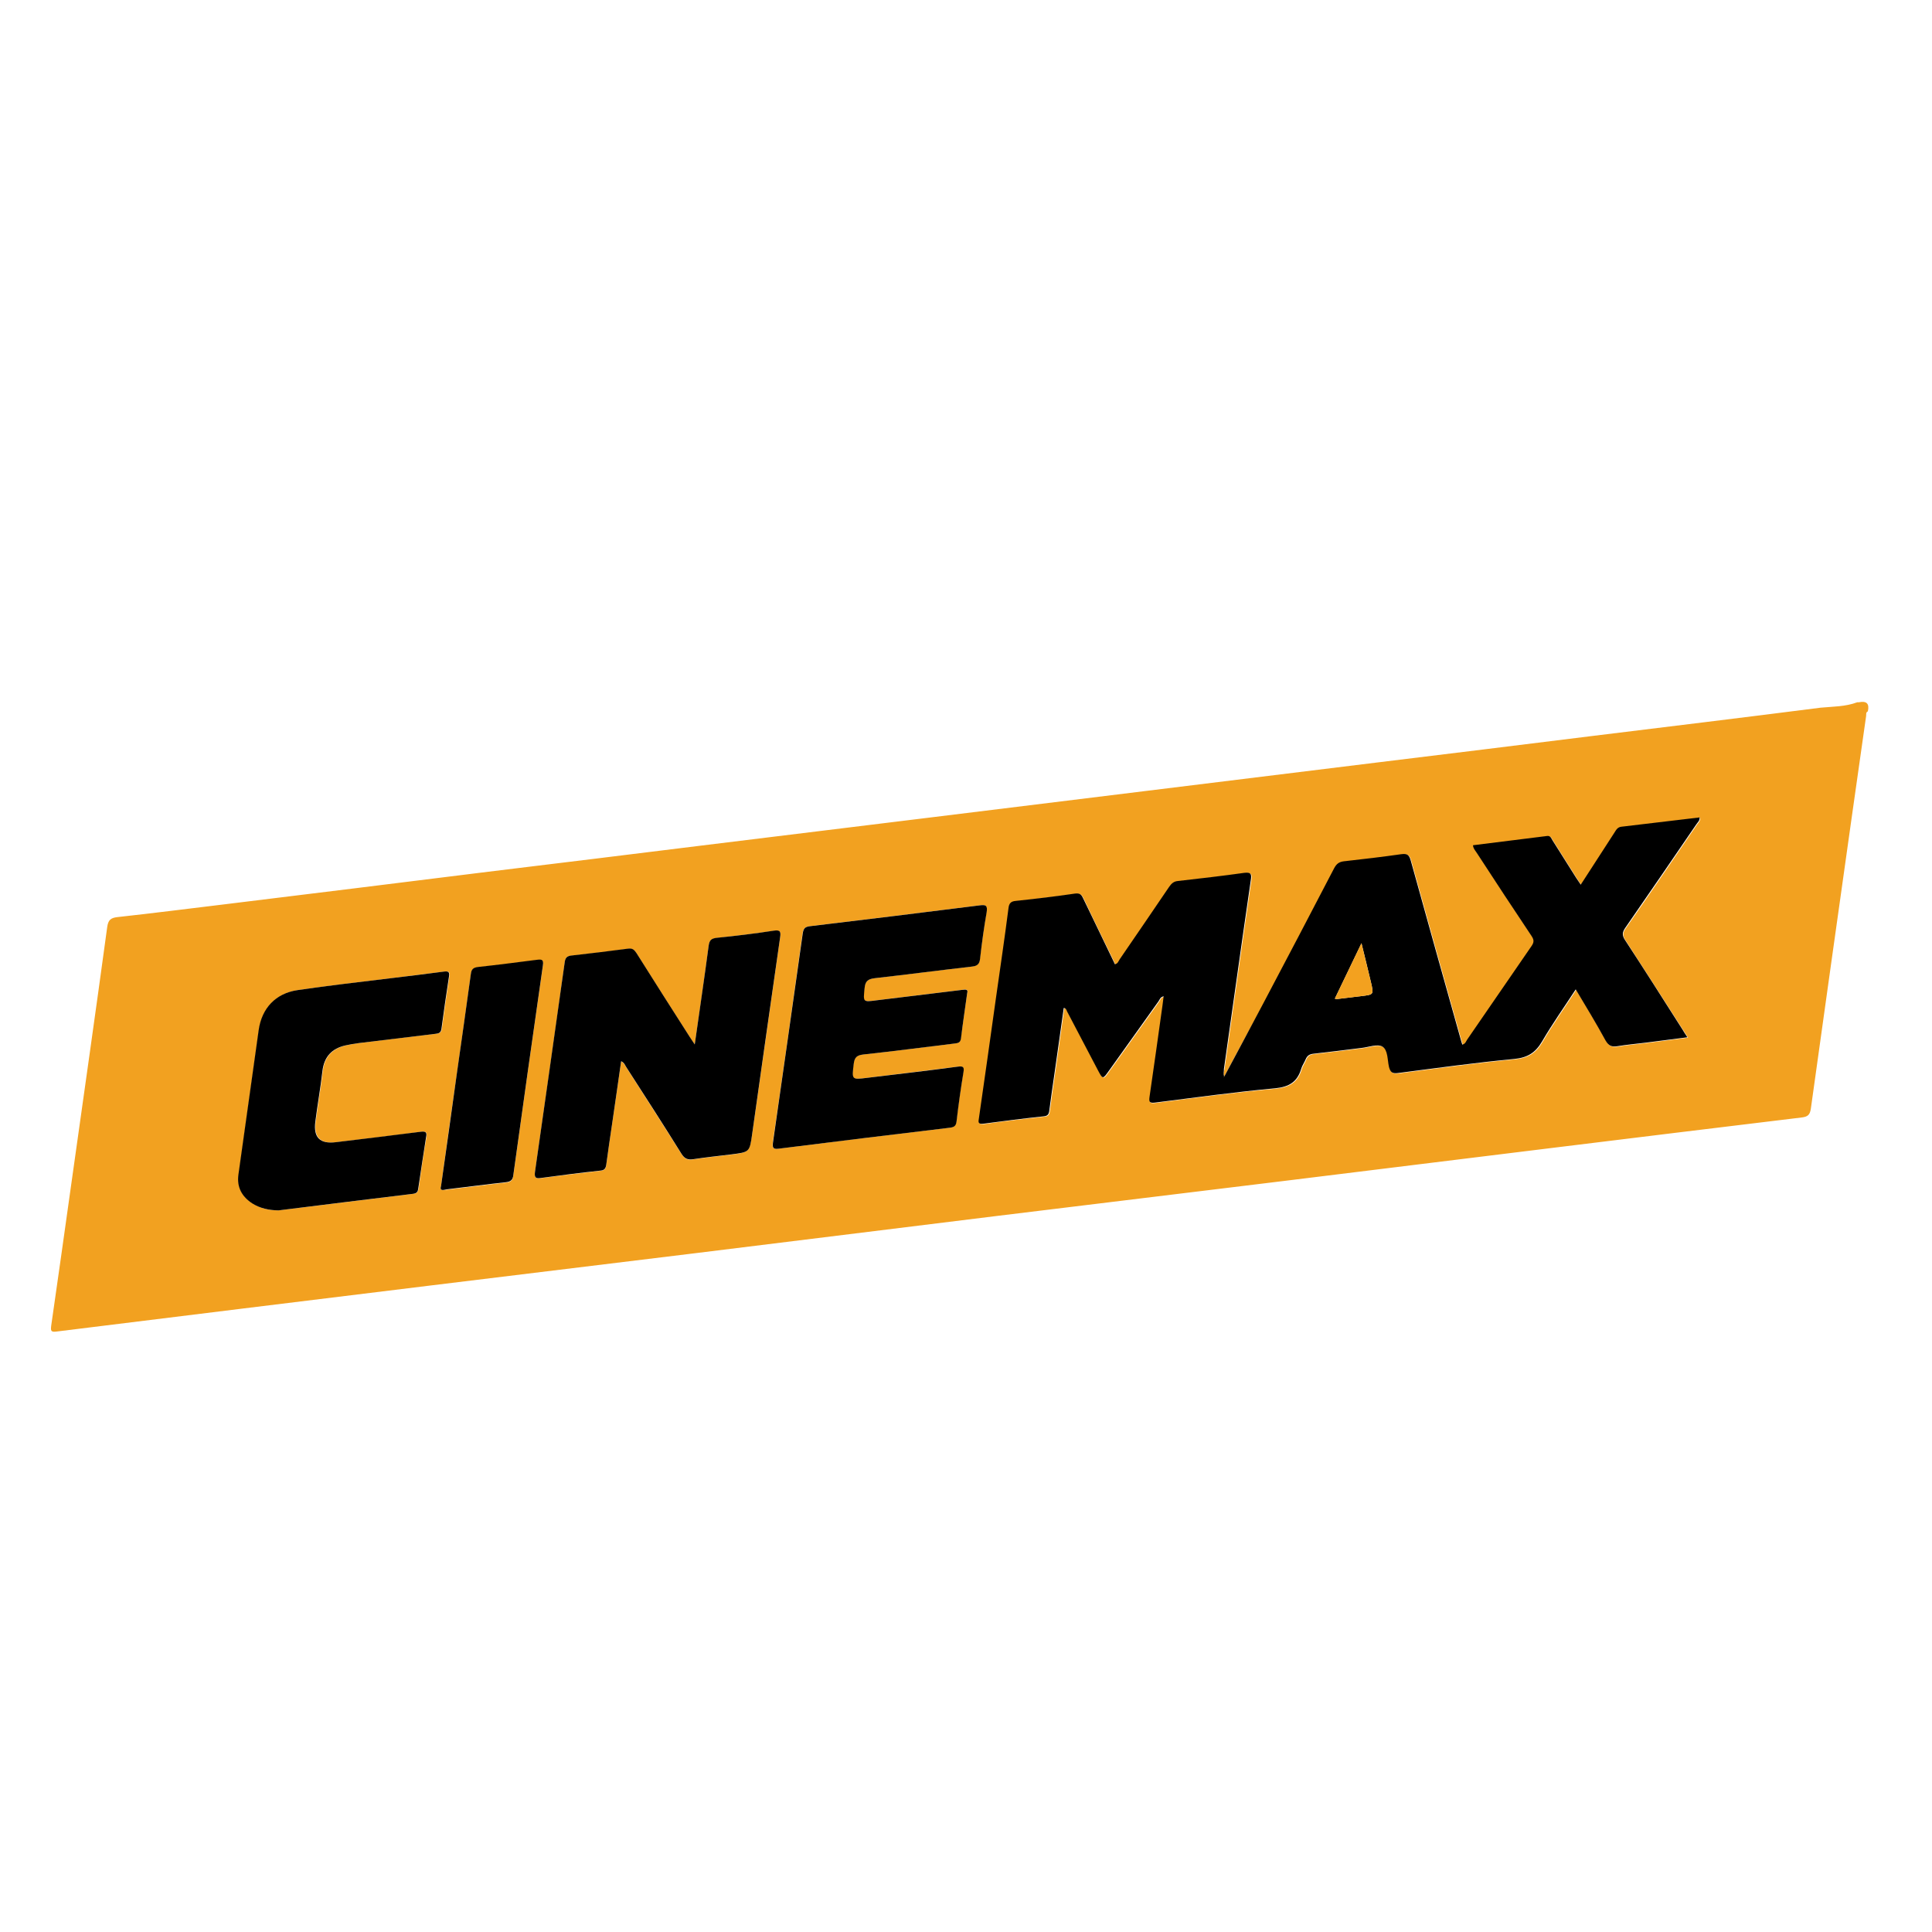 <?xml version="1.0" encoding="utf-8"?>
<!-- Generator: Adobe Illustrator 24.0.0, SVG Export Plug-In . SVG Version: 6.00 Build 0)  -->
<svg version="1.1" id="Capa_1" xmlns="http://www.w3.org/2000/svg" xmlns:xlink="http://www.w3.org/1999/xlink" x="0px" y="0px"
	 viewBox="0 0 100 100" style="enable-background:new 0 0 100 100;" xml:space="preserve">
<style type="text/css">
	.st0{fill:#F2A120;}
	.st1{fill:#F3A11F;}
</style>
<g>
	<path class="st0" d="M96.13,36.35c0.03,0,0.05,0,0.08,0c0.4-0.08,0.56,0.06,0.47,0.47c-0.11,0.05-0.08,0.15-0.09,0.24
		c-0.25,1.78-0.51,3.57-0.76,5.35c-0.7,4.99-1.41,9.98-2.1,14.97c-0.05,0.33-0.16,0.42-0.47,0.46c-4.32,0.52-8.63,1.05-12.95,1.58
		c-4.58,0.56-9.15,1.13-13.72,1.69c-5,0.61-10.01,1.22-15.01,1.83c-5.21,0.64-10.42,1.29-15.63,1.93
		c-4.59,0.56-9.18,1.12-13.77,1.68c-6.42,0.79-12.83,1.57-19.25,2.37c-0.3,0.04-0.31-0.04-0.28-0.3c0.36-2.47,0.7-4.94,1.05-7.41
		c0.62-4.41,1.25-8.82,1.85-13.23c0.05-0.36,0.18-0.47,0.52-0.51c1.82-0.2,3.63-0.43,5.45-0.65c4.59-0.56,9.18-1.13,13.76-1.7
		c3.69-0.45,7.39-0.9,11.08-1.36c3.99-0.49,7.98-0.98,11.98-1.47c3.65-0.45,7.31-0.9,10.97-1.35c3.98-0.49,7.96-0.98,11.94-1.47
		c3.68-0.45,7.36-0.9,11.04-1.36c3.98-0.49,7.96-0.97,11.94-1.48C94.86,36.57,95.52,36.58,96.13,36.35z M63.37,55.72L63.37,55.72
		c-0.07-0.12-0.01-0.25,0.01-0.37c0.19-1.35,0.38-2.69,0.57-4.03c0.27-1.91,0.54-3.83,0.82-5.74c0.05-0.31,0.02-0.43-0.35-0.38
		c-1.14,0.16-2.28,0.29-3.42,0.42c-0.22,0.02-0.34,0.14-0.46,0.31c-0.85,1.25-1.7,2.5-2.56,3.75c-0.06,0.09-0.09,0.22-0.24,0.25
		c-0.55-1.14-1.11-2.27-1.65-3.42c-0.09-0.19-0.17-0.27-0.41-0.24c-1.02,0.14-2.05,0.26-3.07,0.38c-0.24,0.03-0.35,0.11-0.38,0.37
		c-0.2,1.55-0.43,3.1-0.65,4.66c-0.29,2.07-0.58,4.14-0.88,6.21c-0.03,0.22-0.04,0.33,0.25,0.29c1.03-0.15,2.07-0.27,3.11-0.38
		c0.2-0.02,0.26-0.11,0.28-0.29c0.08-0.62,0.17-1.24,0.26-1.86c0.16-1.15,0.33-2.31,0.49-3.46c0.14,0.03,0.14,0.12,0.17,0.18
		c0.54,1.02,1.07,2.03,1.6,3.05c0.25,0.47,0.25,0.47,0.57,0.02c0.86-1.2,1.71-2.4,2.57-3.6c0.06-0.09,0.09-0.22,0.26-0.25
		c-0.02,0.17-0.04,0.32-0.06,0.47c-0.22,1.58-0.44,3.16-0.67,4.73c-0.03,0.24-0.04,0.35,0.28,0.3c2.07-0.27,4.14-0.55,6.22-0.74
		c0.72-0.07,1.15-0.33,1.35-1.01c0.05-0.17,0.17-0.33,0.23-0.49c0.08-0.19,0.2-0.27,0.41-0.29c0.83-0.09,1.66-0.2,2.49-0.3
		c0.36-0.04,0.81-0.22,1.07-0.07c0.29,0.16,0.25,0.67,0.34,1.04c0.06,0.28,0.16,0.37,0.47,0.33c2.01-0.26,4.01-0.54,6.03-0.73
		c0.69-0.07,1.09-0.33,1.43-0.91c0.53-0.91,1.14-1.77,1.74-2.69c0.53,0.91,1.05,1.76,1.54,2.64c0.15,0.28,0.32,0.35,0.62,0.3
		c0.48-0.08,0.96-0.12,1.44-0.18c0.71-0.09,1.42-0.18,2.18-0.28c-0.11-0.18-0.19-0.31-0.28-0.44c-0.99-1.54-1.97-3.08-2.96-4.61
		c-0.15-0.24-0.14-0.39,0.02-0.61c1.24-1.78,2.46-3.57,3.68-5.36c0.07-0.1,0.19-0.19,0.17-0.36c-1.35,0.16-2.7,0.33-4.04,0.48
		c-0.21,0.02-0.28,0.17-0.37,0.31c-0.57,0.89-1.15,1.77-1.74,2.69c-0.09-0.13-0.16-0.23-0.23-0.34c-0.41-0.65-0.82-1.3-1.23-1.95
		c-0.07-0.1-0.1-0.25-0.28-0.23c-1.28,0.16-2.56,0.32-3.84,0.48c0.02,0.2,0.14,0.3,0.22,0.43c0.94,1.43,1.87,2.86,2.82,4.28
		c0.13,0.2,0.12,0.32-0.01,0.51c-1.12,1.61-2.22,3.23-3.33,4.84c-0.06,0.09-0.09,0.22-0.25,0.26c-0.03-0.11-0.07-0.22-0.1-0.33
		c-0.86-3.07-1.72-6.13-2.57-9.2c-0.08-0.27-0.16-0.38-0.47-0.33c-0.99,0.15-1.99,0.26-2.99,0.37c-0.25,0.03-0.39,0.12-0.5,0.35
		c-1.22,2.34-2.44,4.67-3.67,7C64.72,53.19,64.04,54.45,63.37,55.72z M35.96,54.06c-0.12-0.18-0.19-0.28-0.26-0.38
		c-0.92-1.44-1.84-2.88-2.75-4.33c-0.1-0.16-0.19-0.27-0.43-0.24c-0.98,0.14-1.97,0.25-2.96,0.36c-0.22,0.02-0.3,0.11-0.33,0.34
		c-0.5,3.62-1.02,7.24-1.54,10.86c-0.04,0.31,0.05,0.34,0.32,0.31c1.02-0.14,2.05-0.26,3.07-0.38c0.22-0.02,0.28-0.11,0.3-0.31
		c0.09-0.7,0.2-1.4,0.3-2.09c0.16-1.08,0.31-2.16,0.47-3.26c0.16,0.07,0.2,0.21,0.27,0.31c0.96,1.5,1.92,2.99,2.86,4.49
		c0.16,0.25,0.32,0.32,0.6,0.27c0.66-0.1,1.32-0.17,1.98-0.25c0.92-0.12,0.93-0.12,1.07-1.04c0.49-3.4,0.96-6.8,1.45-10.2
		c0.04-0.29,0.01-0.39-0.32-0.34c-0.98,0.14-1.97,0.26-2.95,0.37c-0.28,0.03-0.39,0.11-0.43,0.41
		C36.46,50.62,36.22,52.29,35.96,54.06z M50.06,51.41c0.07-0.26-0.14-0.19-0.3-0.17c-1.48,0.18-2.95,0.36-4.43,0.54
		c-0.69,0.08-0.66,0.08-0.59-0.62c0.04-0.38,0.19-0.49,0.54-0.53c1.67-0.19,3.34-0.41,5.02-0.6c0.29-0.03,0.39-0.14,0.42-0.42
		c0.1-0.8,0.21-1.61,0.34-2.4c0.06-0.33-0.03-0.39-0.35-0.35c-2.93,0.37-5.86,0.73-8.79,1.08c-0.26,0.03-0.34,0.12-0.38,0.37
		c-0.5,3.61-1.01,7.21-1.54,10.82c-0.05,0.33,0.05,0.36,0.34,0.32c2.94-0.37,5.88-0.73,8.82-1.08c0.22-0.03,0.31-0.09,0.34-0.32
		c0.1-0.86,0.23-1.71,0.36-2.56c0.05-0.29-0.05-0.31-0.3-0.28c-1.57,0.2-3.14,0.39-4.7,0.58c-0.8,0.1-0.79,0.09-0.68-0.73
		c0.04-0.33,0.16-0.44,0.5-0.48c1.58-0.17,3.16-0.38,4.74-0.57c0.17-0.02,0.28-0.04,0.31-0.26C49.83,52.99,49.95,52.23,50.06,51.41z
		 M14.41,62.65c2.33-0.29,4.67-0.57,7-0.86c0.18-0.02,0.23-0.11,0.26-0.28c0.12-0.88,0.25-1.76,0.4-2.63
		c0.04-0.25,0.01-0.34-0.28-0.3c-1.46,0.2-2.93,0.37-4.39,0.54c-0.81,0.1-1.16-0.24-1.06-1.05c0.11-0.88,0.27-1.76,0.37-2.64
		c0.09-0.74,0.49-1.15,1.19-1.32c0.23-0.05,0.46-0.09,0.69-0.12c1.32-0.16,2.64-0.33,3.97-0.48c0.17-0.02,0.28-0.05,0.31-0.26
		c0.12-0.91,0.25-1.81,0.39-2.71c0.04-0.24-0.04-0.28-0.27-0.25c-0.91,0.12-1.81,0.22-2.72,0.34c-1.62,0.2-3.24,0.38-4.86,0.62
		c-1.13,0.17-1.84,0.94-2,2.06c-0.36,2.49-0.7,4.99-1.05,7.49c-0.09,0.66,0.18,1.14,0.72,1.49C13.47,62.55,13.92,62.64,14.41,62.65z
		 M22.83,61.38c-0.08,0.29,0.13,0.22,0.29,0.2c1.02-0.12,2.05-0.26,3.07-0.37c0.26-0.03,0.35-0.12,0.38-0.37
		c0.5-3.62,1.01-7.24,1.53-10.85c0.05-0.33-0.07-0.33-0.32-0.29c-1.01,0.13-2.02,0.26-3.03,0.37c-0.25,0.03-0.35,0.11-0.38,0.37
		c-0.23,1.71-0.48,3.41-0.72,5.12C23.37,57.48,23.1,59.42,22.83,61.38z"/>
	<path d="M63.37,55.72c0.67-1.26,1.35-2.52,2.02-3.79c1.23-2.33,2.46-4.67,3.67-7c0.12-0.22,0.25-0.32,0.5-0.35
		c1-0.11,2-0.23,2.99-0.37c0.31-0.04,0.39,0.06,0.47,0.33c0.85,3.07,1.71,6.14,2.57,9.2c0.03,0.11,0.06,0.22,0.1,0.33
		c0.16-0.04,0.19-0.17,0.25-0.26c1.11-1.61,2.22-3.23,3.33-4.84c0.13-0.19,0.14-0.31,0.01-0.51c-0.95-1.42-1.89-2.85-2.82-4.28
		c-0.08-0.13-0.2-0.24-0.22-0.43c1.29-0.16,2.56-0.32,3.84-0.48c0.18-0.02,0.21,0.12,0.28,0.23c0.41,0.65,0.82,1.3,1.23,1.95
		c0.07,0.11,0.14,0.21,0.23,0.34c0.59-0.92,1.17-1.8,1.74-2.69c0.09-0.14,0.16-0.29,0.37-0.31c1.35-0.16,2.69-0.32,4.04-0.48
		c0.02,0.17-0.1,0.25-0.17,0.36c-1.22,1.79-2.45,3.58-3.68,5.36c-0.15,0.22-0.17,0.37-0.02,0.61c1,1.53,1.98,3.07,2.96,4.61
		c0.08,0.13,0.16,0.26,0.28,0.44c-0.76,0.1-1.47,0.19-2.18,0.28c-0.48,0.06-0.96,0.1-1.44,0.18c-0.3,0.05-0.46-0.02-0.62-0.3
		c-0.48-0.88-1-1.73-1.54-2.64c-0.6,0.92-1.21,1.78-1.74,2.69c-0.34,0.58-0.74,0.84-1.43,0.91c-2.01,0.19-4.02,0.47-6.03,0.73
		c-0.31,0.04-0.4-0.05-0.47-0.33c-0.08-0.36-0.05-0.87-0.34-1.04c-0.26-0.15-0.7,0.03-1.07,0.07c-0.83,0.1-1.66,0.21-2.49,0.3
		c-0.21,0.02-0.33,0.1-0.41,0.29c-0.07,0.17-0.18,0.32-0.23,0.49c-0.2,0.68-0.63,0.94-1.35,1.01c-2.08,0.19-4.15,0.48-6.22,0.74
		c-0.31,0.04-0.31-0.07-0.28-0.3c0.23-1.58,0.45-3.15,0.67-4.73c0.02-0.15,0.04-0.3,0.06-0.47c-0.17,0.03-0.2,0.16-0.26,0.25
		c-0.86,1.2-1.71,2.4-2.57,3.6c-0.32,0.45-0.32,0.45-0.57-0.02c-0.53-1.02-1.07-2.03-1.6-3.05c-0.03-0.06-0.04-0.16-0.17-0.18
		c-0.16,1.16-0.33,2.31-0.49,3.46c-0.09,0.62-0.18,1.24-0.26,1.86c-0.02,0.18-0.08,0.27-0.28,0.29c-1.04,0.11-2.08,0.24-3.11,0.38
		c-0.3,0.04-0.29-0.07-0.25-0.29c0.3-2.07,0.59-4.14,0.88-6.21c0.22-1.55,0.45-3.1,0.65-4.66c0.03-0.26,0.14-0.35,0.38-0.37
		c1.03-0.11,2.05-0.23,3.07-0.38c0.24-0.03,0.32,0.05,0.41,0.24c0.55,1.14,1.1,2.28,1.65,3.42c0.15-0.03,0.18-0.16,0.24-0.25
		c0.86-1.25,1.71-2.5,2.56-3.75c0.12-0.17,0.23-0.29,0.46-0.31c1.14-0.13,2.28-0.26,3.42-0.42c0.37-0.05,0.4,0.07,0.35,0.38
		c-0.28,1.91-0.55,3.83-0.82,5.74c-0.19,1.34-0.38,2.69-0.57,4.03C63.36,55.47,63.3,55.6,63.37,55.72
		c-0.01,0.01-0.03,0.01-0.04,0.01c0.01,0,0.02,0.01,0.02,0.01C63.35,55.73,63.36,55.72,63.37,55.72z M69.09,51.69
		c0.07,0.01,0.09,0.03,0.12,0.02c0.41-0.05,0.83-0.1,1.24-0.15c0.66-0.08,0.66-0.07,0.51-0.72c-0.15-0.64-0.31-1.29-0.49-2.02
		C69.98,49.83,69.54,50.75,69.09,51.69z"/>
	<path d="M35.96,54.06c0.25-1.77,0.5-3.44,0.72-5.11c0.04-0.3,0.15-0.38,0.43-0.41c0.99-0.1,1.97-0.22,2.95-0.37
		c0.33-0.05,0.36,0.06,0.32,0.34c-0.49,3.4-0.97,6.8-1.45,10.2c-0.13,0.93-0.14,0.92-1.07,1.04c-0.66,0.08-1.32,0.15-1.98,0.25
		c-0.28,0.04-0.44-0.02-0.6-0.27c-0.94-1.51-1.9-3-2.86-4.49c-0.07-0.1-0.1-0.24-0.27-0.31c-0.16,1.1-0.31,2.18-0.47,3.26
		c-0.1,0.7-0.21,1.39-0.3,2.09c-0.03,0.2-0.09,0.29-0.3,0.31c-1.03,0.11-2.05,0.24-3.07,0.38c-0.27,0.04-0.36,0-0.32-0.31
		c0.52-3.62,1.03-7.24,1.54-10.86c0.03-0.22,0.11-0.31,0.33-0.34c0.99-0.11,1.97-0.23,2.96-0.36c0.24-0.03,0.32,0.08,0.43,0.24
		c0.91,1.45,1.83,2.89,2.75,4.33C35.77,53.78,35.84,53.88,35.96,54.06z"/>
	<path d="M50.06,51.41c-0.11,0.81-0.23,1.58-0.32,2.34c-0.03,0.21-0.14,0.24-0.31,0.26c-1.58,0.19-3.16,0.4-4.74,0.57
		c-0.34,0.04-0.46,0.15-0.5,0.48c-0.1,0.82-0.12,0.83,0.68,0.73c1.57-0.19,3.14-0.37,4.7-0.58c0.26-0.03,0.35-0.01,0.3,0.28
		c-0.14,0.85-0.26,1.7-0.36,2.56c-0.03,0.23-0.12,0.29-0.34,0.32c-2.94,0.35-5.88,0.71-8.82,1.08c-0.29,0.04-0.39,0.01-0.34-0.32
		c0.52-3.6,1.03-7.21,1.54-10.82c0.04-0.26,0.12-0.34,0.38-0.37c2.93-0.35,5.86-0.71,8.79-1.08c0.31-0.04,0.4,0.01,0.35,0.35
		c-0.14,0.8-0.25,1.6-0.34,2.4c-0.03,0.28-0.13,0.39-0.42,0.42c-1.67,0.19-3.34,0.41-5.02,0.6c-0.36,0.04-0.51,0.15-0.54,0.53
		c-0.07,0.7-0.09,0.71,0.59,0.62c1.48-0.18,2.95-0.36,4.43-0.54C49.92,51.23,50.13,51.16,50.06,51.41z"/>
	<path d="M14.41,62.65c-0.48-0.01-0.94-0.1-1.35-0.36c-0.54-0.35-0.81-0.84-0.72-1.49c0.35-2.5,0.7-4.99,1.05-7.49
		c0.16-1.12,0.87-1.89,2-2.06c1.61-0.24,3.24-0.42,4.86-0.62c0.91-0.11,1.82-0.22,2.72-0.34c0.23-0.03,0.31,0.01,0.27,0.25
		c-0.14,0.9-0.27,1.81-0.39,2.71c-0.03,0.21-0.14,0.24-0.31,0.26c-1.32,0.16-2.65,0.32-3.97,0.48c-0.23,0.03-0.47,0.07-0.69,0.12
		c-0.7,0.16-1.1,0.58-1.19,1.32c-0.1,0.88-0.26,1.76-0.37,2.64c-0.1,0.81,0.24,1.15,1.06,1.05c1.47-0.18,2.93-0.35,4.39-0.54
		c0.3-0.04,0.33,0.05,0.28,0.3c-0.14,0.88-0.27,1.76-0.4,2.63c-0.02,0.17-0.07,0.25-0.26,0.28C19.07,62.07,16.74,62.36,14.41,62.65z
		"/>
	<path d="M22.83,61.38c0.28-1.96,0.55-3.9,0.82-5.84c0.24-1.71,0.49-3.41,0.72-5.12c0.03-0.26,0.13-0.34,0.38-0.37
		c1.01-0.11,2.02-0.24,3.03-0.37c0.25-0.03,0.37-0.03,0.32,0.29c-0.52,3.62-1.03,7.23-1.53,10.85c-0.03,0.25-0.13,0.34-0.38,0.37
		c-1.02,0.11-2.05,0.25-3.07,0.37C22.96,61.59,22.74,61.67,22.83,61.38z"/>
	<path class="st1" d="M69.09,51.69c0.45-0.94,0.89-1.85,1.38-2.87c0.18,0.74,0.33,1.38,0.49,2.02c0.15,0.64,0.15,0.64-0.51,0.72
		c-0.41,0.05-0.83,0.1-1.24,0.15C69.18,51.72,69.15,51.7,69.09,51.69z"/>
	<path class="st0" d="M63.37,55.72c-0.01,0.01-0.01,0.02-0.02,0.02c0,0-0.01-0.01-0.02-0.01C63.34,55.73,63.36,55.73,63.37,55.72
		L63.37,55.72z"/>
</g>
</svg>
